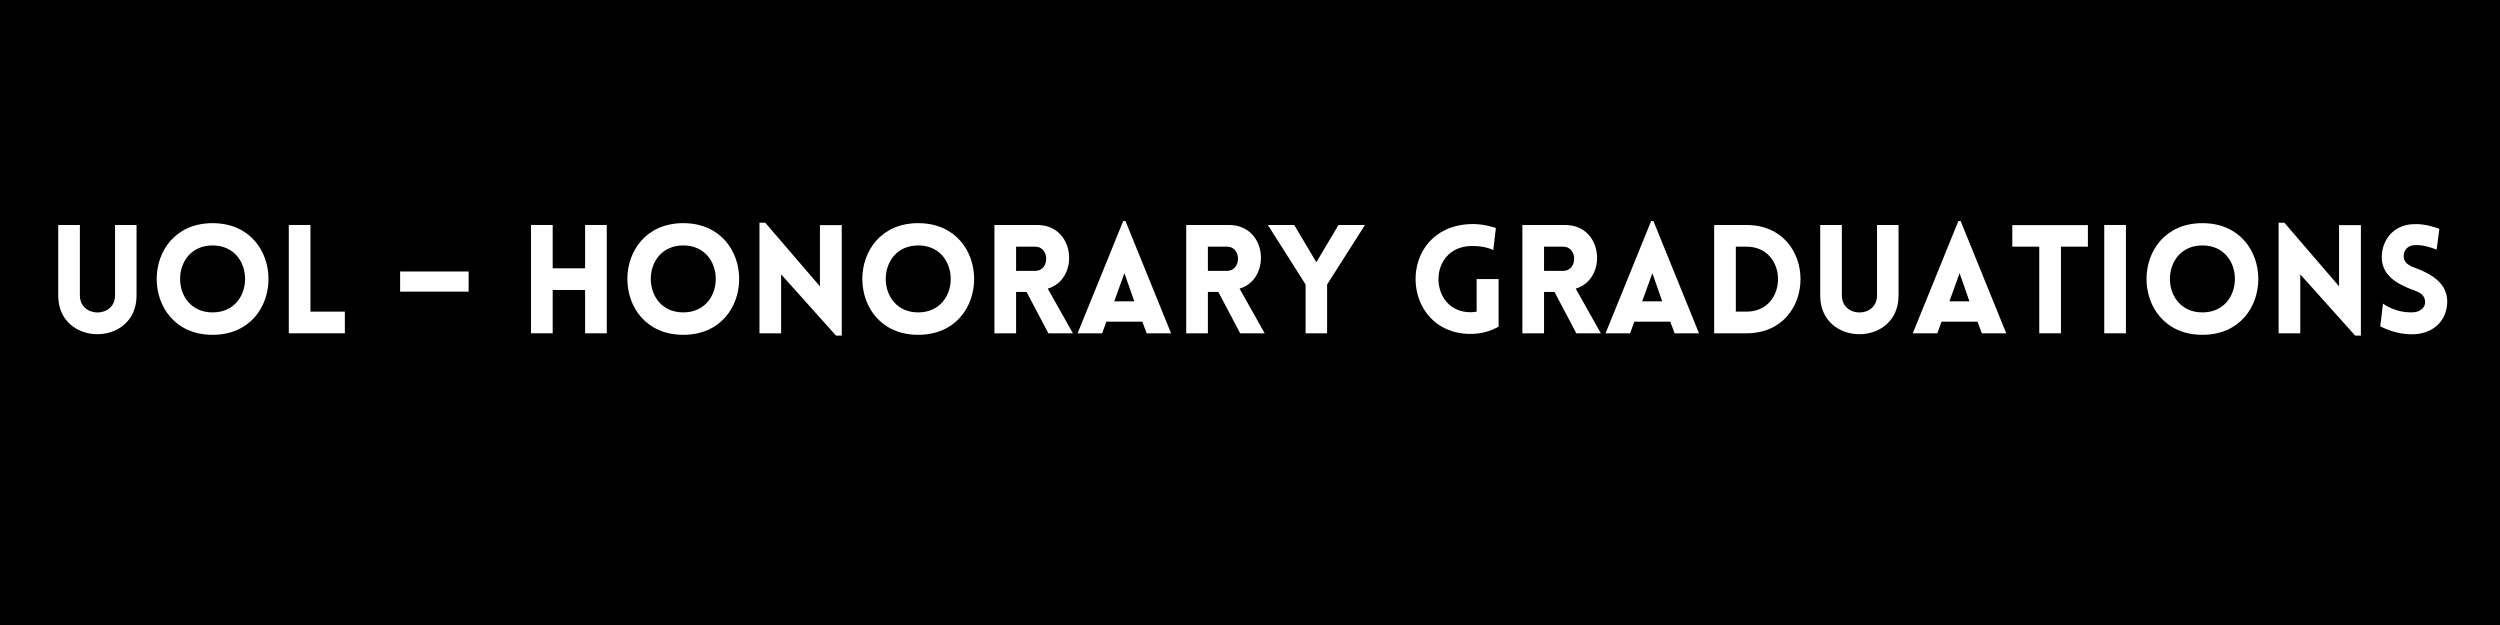 <?xml version="1.0" encoding="UTF-8"?> <svg xmlns="http://www.w3.org/2000/svg" xmlns:xlink="http://www.w3.org/1999/xlink" width="1188" viewBox="0 0 1188 297" height="297" version="1.0"><defs><g id="a"><path d="M 42.691 -17.926 L 42.691 -51.477 L 32.469 -51.477 L 32.469 -18 C 32.469 -7.199 15.766 -7.199 15.766 -18 L 15.766 -51.477 L 5.473 -51.477 L 5.473 -17.926 C 5.473 6.551 42.691 6.551 42.691 -17.926 Z M 42.691 -17.926"></path></g><g id="b"><path d="M 30.523 0.719 C 65.945 0.719 65.945 -52.34 30.523 -52.34 C -4.895 -52.34 -4.895 0.719 30.523 0.719 Z M 30.523 -9.934 C 9.934 -9.934 9.934 -41.754 30.523 -41.754 C 51.113 -41.754 51.113 -9.934 30.523 -9.934 Z M 30.523 -9.934"></path></g><g id="c"><path d="M 5.758 -51.477 L 5.758 0 L 32.398 0 L 32.398 -10.297 L 16.055 -10.297 L 16.055 -51.477 Z M 5.758 -51.477"></path></g><g id="f"><path d="M 41.754 0 L 41.754 -51.477 L 31.461 -51.477 L 31.461 -30.887 L 16.055 -30.887 L 16.055 -51.477 L 5.758 -51.477 L 5.758 0 L 16.055 0 L 16.055 -20.59 L 31.461 -20.59 L 31.461 0 Z M 41.754 0"></path></g><g id="g"><path d="M 30.523 0.719 C 65.945 0.719 65.945 -52.34 30.523 -52.34 C -4.895 -52.34 -4.895 0.719 30.523 0.719 Z M 30.523 -9.934 C 9.934 -9.934 9.934 -41.754 30.523 -41.754 C 51.113 -41.754 51.113 -9.934 30.523 -9.934 Z M 30.523 -9.934"></path></g><g id="h"><path d="M 16.055 -28.004 L 42.117 1.078 L 44.852 1.078 L 44.852 -51.402 L 34.484 -51.402 L 34.484 -22.316 L 8.496 -52.555 L 5.758 -52.555 L 5.758 0 L 16.055 0 Z M 16.055 -28.004"></path></g><g id="i"><path d="M 31.391 0 L 43.051 0 L 31.102 -21.238 C 46.219 -25.629 44.418 -51.477 26.062 -51.477 L 5.758 -51.477 L 5.758 0 L 16.055 0 L 16.055 -19.652 L 21.023 -19.652 Z M 16.055 -29.66 L 16.055 -41.18 L 25.125 -41.18 C 32.109 -41.18 32.109 -29.66 25.125 -29.66 Z M 16.055 -29.66"></path></g><g id="j"><path d="M 1.152 0 L 12.816 0 L 14.832 -5.543 L 31.895 -5.543 L 33.98 0 L 45.57 0 L 23.902 -53.348 L 22.82 -53.348 Z M 18.574 -15.191 L 23.398 -28.582 L 28.078 -15.191 Z M 18.574 -15.191"></path></g><g id="k"><path d="M 18.359 0 L 28.582 0 L 28.582 -23.18 L 46.578 -51.477 L 33.98 -51.477 L 23.469 -33.766 L 12.957 -51.477 L 0.434 -51.477 L 18.359 -23.18 Z M 18.359 0"></path></g><g id="l"><path d="M 42.906 -3.168 L 42.906 -25.773 L 32.469 -25.773 L 32.469 -10.297 C 31.531 -10.152 30.523 -10.008 29.59 -10.008 C 9.719 -10.008 8.781 -40.746 29.59 -41.469 C 35.059 -41.613 38.371 -40.461 40.387 -39.598 L 41.613 -50.035 C 40.676 -50.324 35.707 -52.121 29.59 -51.906 C -6.121 -50.609 -4.391 0.289 29.59 0.289 C 34.484 0.289 38.949 -0.938 42.906 -3.168 Z M 42.906 -3.168"></path></g><g id="m"><path d="M 21.094 -51.477 L 5.758 -51.477 L 5.758 0 L 21.094 0 C 55.363 0 55.363 -51.477 21.094 -51.477 Z M 21.094 -41.18 C 41.109 -41.18 41.109 -10.297 21.094 -10.297 L 16.055 -10.297 L 16.055 -41.18 Z M 21.094 -41.18"></path></g><g id="n"><path d="M 42.691 -17.926 L 42.691 -51.477 L 32.469 -51.477 L 32.469 -18 C 32.469 -7.199 15.766 -7.199 15.766 -18 L 15.766 -51.477 L 5.473 -51.477 L 5.473 -17.926 C 5.473 6.551 42.691 6.551 42.691 -17.926 Z M 42.691 -17.926"></path></g><g id="o"><path d="M 24.551 0 L 24.551 -41.18 L 37.363 -41.18 L 37.363 -51.402 L 1.441 -51.402 L 1.441 -41.18 L 14.254 -41.18 L 14.254 0 Z M 24.551 0"></path></g><g id="p"><path d="M 16.055 0 L 16.055 -51.477 L 5.758 -51.477 L 5.758 0 Z M 16.055 0"></path></g><g id="q"><path d="M 3.383 -3.312 C 10.367 0.289 16.773 0.648 19.652 0.434 C 29.301 -0.07 35.203 -6.625 35.203 -15.191 C 35.203 -23.398 28.293 -28.004 20.301 -30.957 C 17.352 -31.965 14.832 -33.262 14.543 -36.141 C 14.328 -39.02 15.98 -41.684 19.652 -41.898 C 21.238 -41.973 24.477 -42.043 30.164 -39.738 L 31.461 -49.676 C 24.836 -51.98 21.309 -51.98 18.645 -51.836 C 10.078 -51.402 4.105 -44.781 4.105 -36.141 C 4.105 -27.5 11.305 -23.398 19.367 -20.445 C 22.246 -19.438 24.477 -18.141 24.695 -15.191 C 24.98 -12.383 22.391 -10.223 19.367 -10.008 C 16.988 -9.789 10.582 -9.934 4.68 -14.109 Z M 3.383 -3.312"></path></g><g id="e"><path d="M 2.734 -29.371 L 2.734 -19.797 L 35.277 -19.797 L 35.277 -29.371 Z M 2.734 -29.371"></path></g></defs><path fill="#FFF" d="M-118.8 -29.7H1306.8V326.7H-118.8z"></path><path fill="#FFF" d="M-118.8 -29.7H1306.8V326.7H-118.8z"></path><path d="M-118.8 -29.7H1306.8V326.7H-118.8z"></path><g fill="#FFF"><use xmlns:xlink="http://www.w3.org/1999/xlink" x="22.195" y="158.385" xlink:href="#a" xlink:type="simple" xlink:actuate="onLoad" xlink:show="embed"></use></g><g fill="#FFF"><use xmlns:xlink="http://www.w3.org/1999/xlink" x="70.5" y="158.385" xlink:href="#b" xlink:type="simple" xlink:actuate="onLoad" xlink:show="embed"></use></g><g fill="#FFF"><use xmlns:xlink="http://www.w3.org/1999/xlink" x="131.474" y="158.385" xlink:href="#c" xlink:type="simple" xlink:actuate="onLoad" xlink:show="embed"></use></g><g fill="#FFF"><use xmlns:xlink="http://www.w3.org/1999/xlink" x="166.964" y="158.385" xlink:href="#d" xlink:type="simple" xlink:actuate="onLoad" xlink:show="embed"></use></g><g fill="#FFF"><use xmlns:xlink="http://www.w3.org/1999/xlink" x="187.409" y="158.385" xlink:href="#e" xlink:type="simple" xlink:actuate="onLoad" xlink:show="embed"></use></g><g fill="#FFF"><use xmlns:xlink="http://www.w3.org/1999/xlink" x="226.138" y="158.385" xlink:href="#d" xlink:type="simple" xlink:actuate="onLoad" xlink:show="embed"></use></g><g fill="#FFF"><use xmlns:xlink="http://www.w3.org/1999/xlink" x="246.583" y="158.385" xlink:href="#f" xlink:type="simple" xlink:actuate="onLoad" xlink:show="embed"></use></g><g fill="#FFF"><use xmlns:xlink="http://www.w3.org/1999/xlink" x="294.167" y="158.385" xlink:href="#g" xlink:type="simple" xlink:actuate="onLoad" xlink:show="embed"></use></g><g fill="#FFF"><use xmlns:xlink="http://www.w3.org/1999/xlink" x="355.141" y="158.385" xlink:href="#h" xlink:type="simple" xlink:actuate="onLoad" xlink:show="embed"></use></g><g fill="#FFF"><use xmlns:xlink="http://www.w3.org/1999/xlink" x="405.821" y="158.385" xlink:href="#g" xlink:type="simple" xlink:actuate="onLoad" xlink:show="embed"></use></g><g fill="#FFF"><use xmlns:xlink="http://www.w3.org/1999/xlink" x="466.795" y="158.385" xlink:href="#i" xlink:type="simple" xlink:actuate="onLoad" xlink:show="embed"></use></g><g fill="#FFF"><use xmlns:xlink="http://www.w3.org/1999/xlink" x="510.924" y="158.385" xlink:href="#j" xlink:type="simple" xlink:actuate="onLoad" xlink:show="embed"></use></g><g fill="#FFF"><use xmlns:xlink="http://www.w3.org/1999/xlink" x="557.933" y="158.385" xlink:href="#i" xlink:type="simple" xlink:actuate="onLoad" xlink:show="embed"></use></g><g fill="#FFF"><use xmlns:xlink="http://www.w3.org/1999/xlink" x="602.061" y="158.385" xlink:href="#k" xlink:type="simple" xlink:actuate="onLoad" xlink:show="embed"></use></g><g fill="#FFF"><use xmlns:xlink="http://www.w3.org/1999/xlink" x="648.782" y="158.385" xlink:href="#d" xlink:type="simple" xlink:actuate="onLoad" xlink:show="embed"></use></g><g fill="#FFF"><use xmlns:xlink="http://www.w3.org/1999/xlink" x="669.227" y="158.385" xlink:href="#l" xlink:type="simple" xlink:actuate="onLoad" xlink:show="embed"></use></g><g fill="#FFF"><use xmlns:xlink="http://www.w3.org/1999/xlink" x="717.675" y="158.385" xlink:href="#i" xlink:type="simple" xlink:actuate="onLoad" xlink:show="embed"></use></g><g fill="#FFF"><use xmlns:xlink="http://www.w3.org/1999/xlink" x="761.803" y="158.385" xlink:href="#j" xlink:type="simple" xlink:actuate="onLoad" xlink:show="embed"></use></g><g fill="#FFF"><use xmlns:xlink="http://www.w3.org/1999/xlink" x="808.812" y="158.385" xlink:href="#m" xlink:type="simple" xlink:actuate="onLoad" xlink:show="embed"></use></g><g fill="#FFF"><use xmlns:xlink="http://www.w3.org/1999/xlink" x="859.492" y="158.385" xlink:href="#n" xlink:type="simple" xlink:actuate="onLoad" xlink:show="embed"></use></g><g fill="#FFF"><use xmlns:xlink="http://www.w3.org/1999/xlink" x="907.796" y="158.385" xlink:href="#j" xlink:type="simple" xlink:actuate="onLoad" xlink:show="embed"></use></g><g fill="#FFF"><use xmlns:xlink="http://www.w3.org/1999/xlink" x="954.804" y="158.385" xlink:href="#o" xlink:type="simple" xlink:actuate="onLoad" xlink:show="embed"></use></g><g fill="#FFF"><use xmlns:xlink="http://www.w3.org/1999/xlink" x="994.182" y="158.385" xlink:href="#p" xlink:type="simple" xlink:actuate="onLoad" xlink:show="embed"></use></g><g fill="#FFF"><use xmlns:xlink="http://www.w3.org/1999/xlink" x="1016.066" y="158.385" xlink:href="#g" xlink:type="simple" xlink:actuate="onLoad" xlink:show="embed"></use></g><g fill="#FFF"><use xmlns:xlink="http://www.w3.org/1999/xlink" x="1077.041" y="158.385" xlink:href="#h" xlink:type="simple" xlink:actuate="onLoad" xlink:show="embed"></use></g><g fill="#FFF"><use xmlns:xlink="http://www.w3.org/1999/xlink" x="1127.72" y="158.385" xlink:href="#q" xlink:type="simple" xlink:actuate="onLoad" xlink:show="embed"></use></g></svg> 